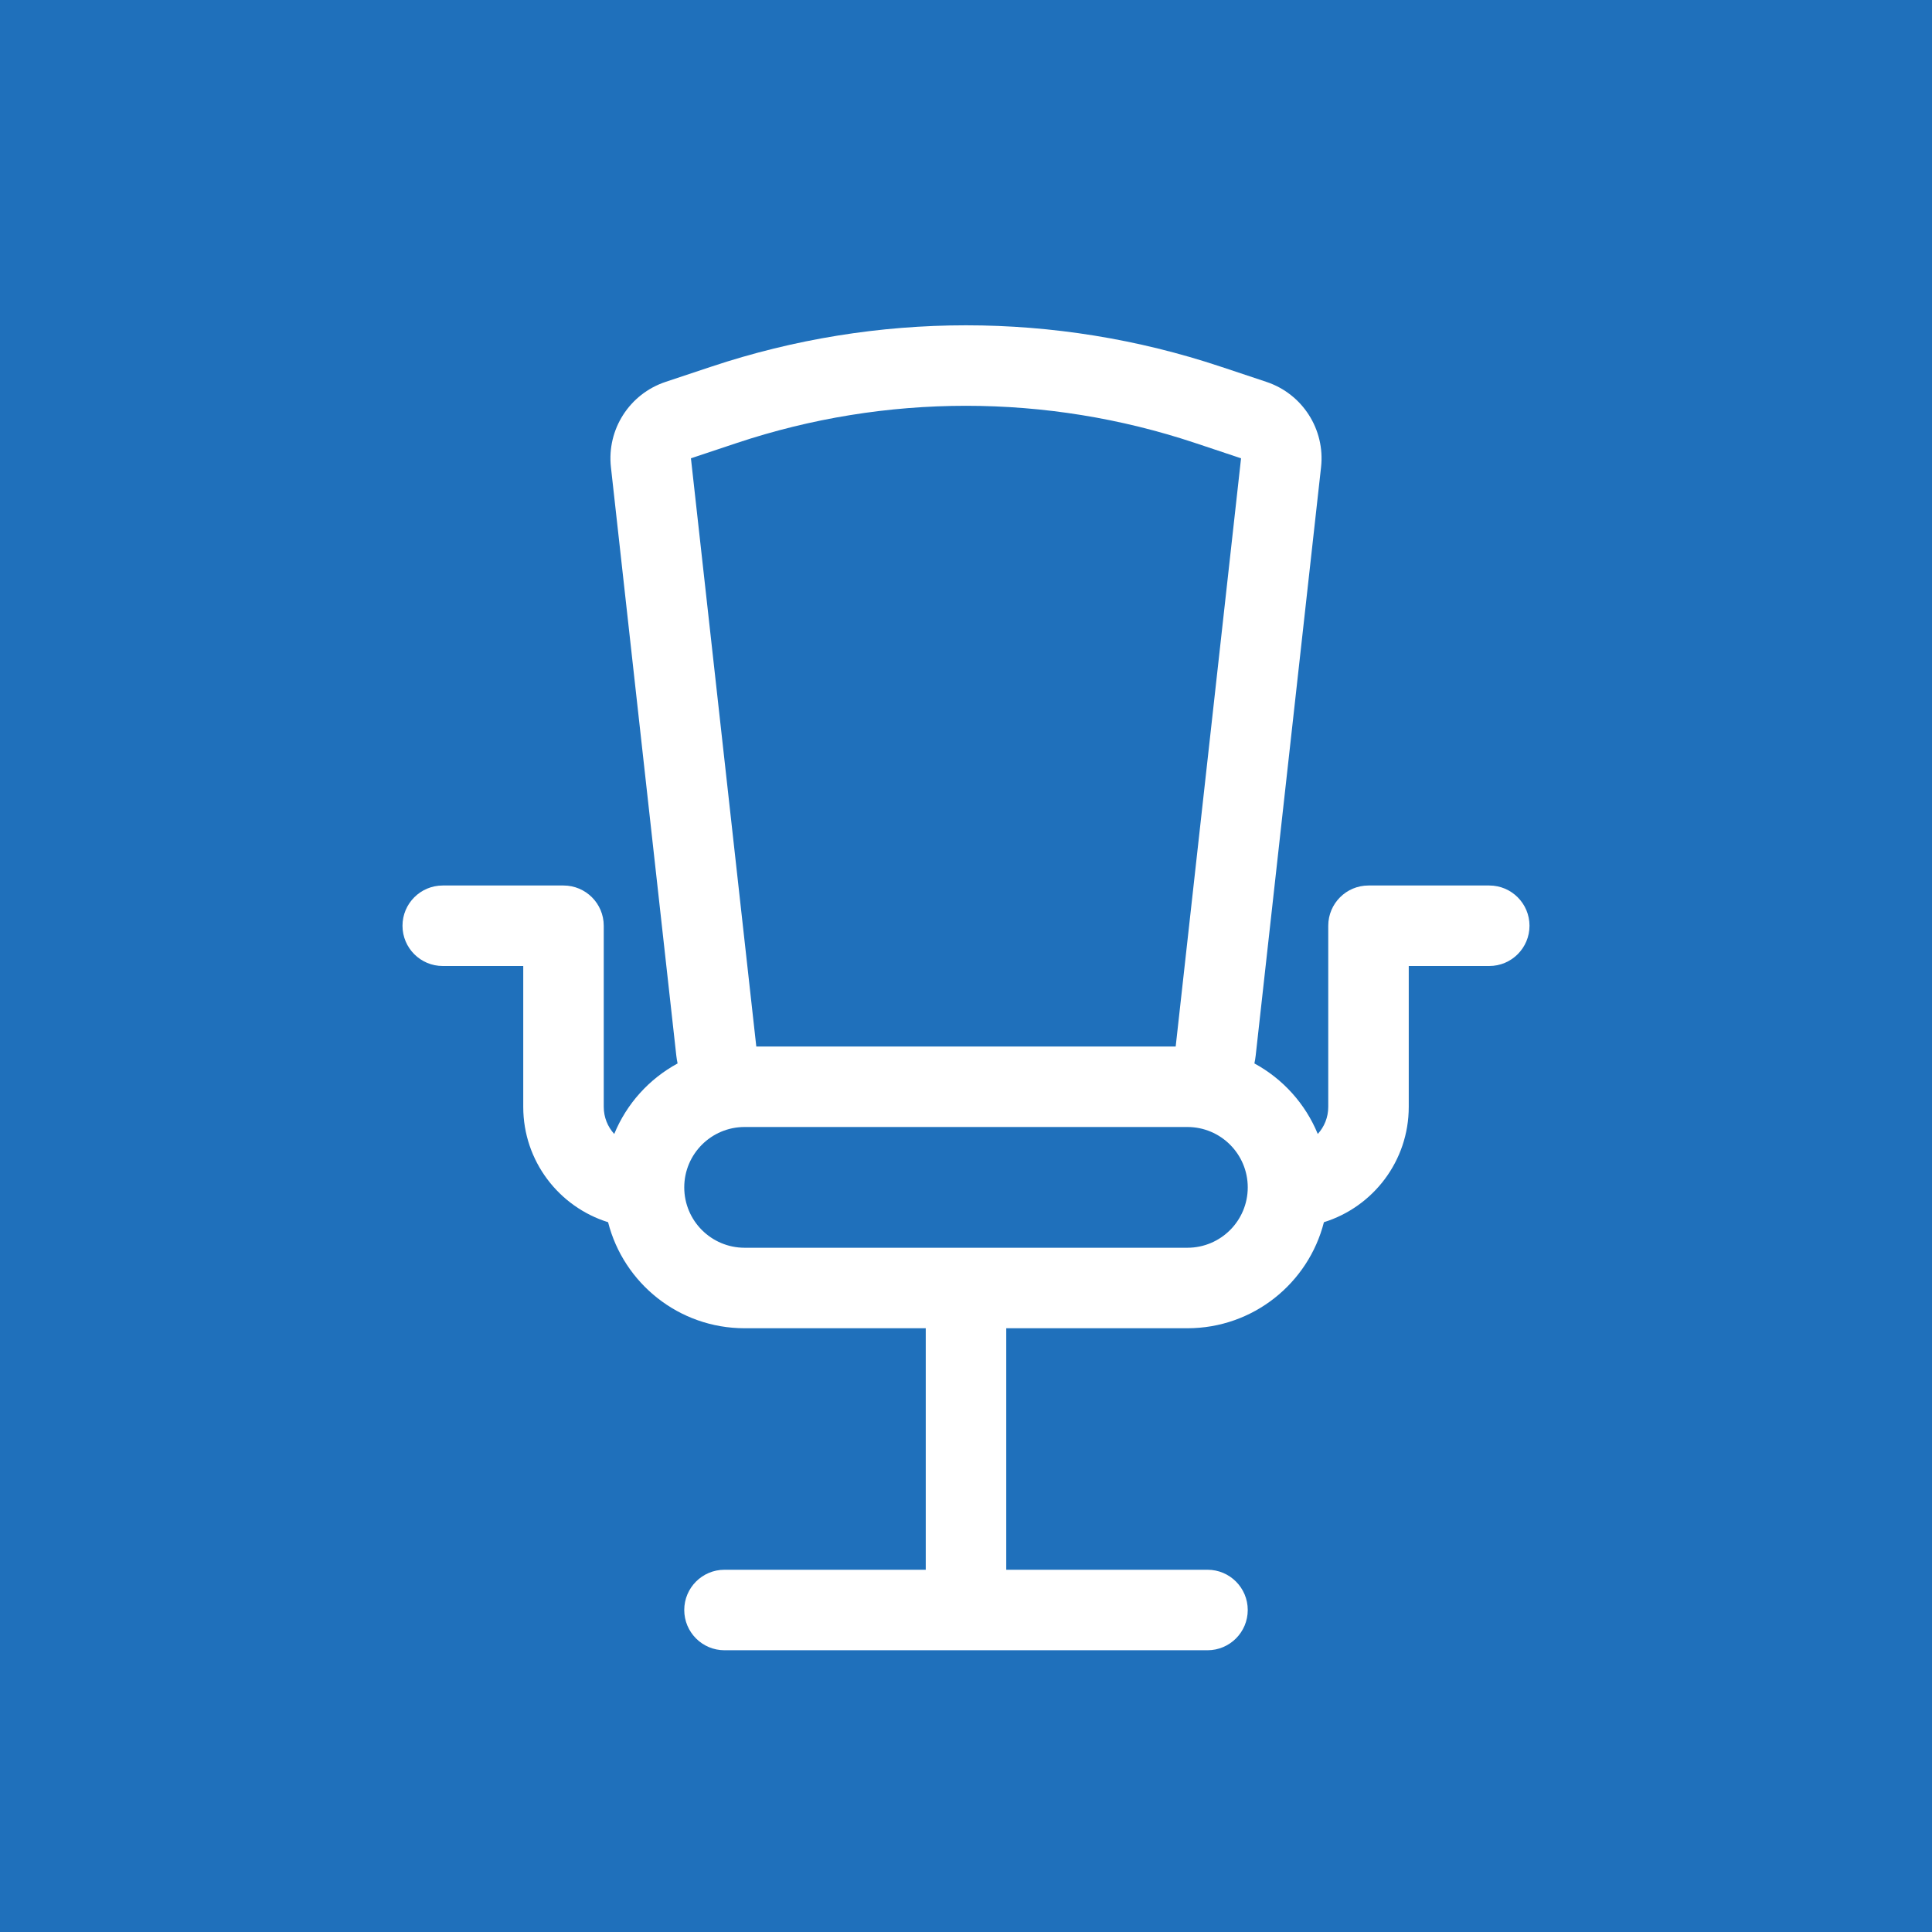 <svg width="120" height="120" viewBox="0 0 120 120" fill="none" xmlns="http://www.w3.org/2000/svg">
<rect width="120" height="120" fill="#1F70BB"/>
<path fill-rule="evenodd" clip-rule="evenodd" d="M77.084 28.466L73.024 65.001L46.975 65.001L42.915 28.466L45.769 27.514C55.006 24.435 64.993 24.435 74.23 27.514L77.084 28.466ZM42.086 66.053C42.051 65.889 42.024 65.722 42.005 65.553L37.946 29.018C37.685 26.674 39.097 24.468 41.334 23.722L44.188 22.771C54.451 19.35 65.547 19.35 75.811 22.771L78.665 23.722C80.901 24.468 82.314 26.674 82.053 29.018L77.994 65.553C77.975 65.722 77.948 65.889 77.913 66.052C79.68 67.01 81.081 68.558 81.849 70.433C82.254 69.989 82.5 69.398 82.5 68.75V57.5C82.5 56.12 83.619 55 85 55H92.5C93.881 55 95 56.12 95 57.5C95 58.881 93.881 60 92.5 60H87.5V68.75C87.5 72.116 85.284 74.963 82.231 75.913C81.268 79.7 77.836 82.5 73.75 82.5H62.5V97.5H75C76.381 97.5 77.5 98.62 77.5 100C77.5 101.381 76.381 102.5 75 102.5H60H45C43.619 102.5 42.5 101.381 42.5 100C42.5 98.62 43.619 97.5 45 97.5H57.5V82.5H46.25C42.164 82.5 38.732 79.7 37.769 75.913C34.717 74.963 32.5 72.116 32.5 68.75V60H27.5C26.119 60 25 58.881 25 57.5C25 56.12 26.119 55 27.5 55H35C36.381 55 37.5 56.12 37.5 57.5V68.75C37.5 69.398 37.746 69.989 38.151 70.433C38.919 68.559 40.319 67.01 42.086 66.053ZM46.968 70H46.25C44.179 70 42.5 71.679 42.5 73.75C42.5 75.822 44.179 77.5 46.25 77.5H73.75C75.821 77.5 77.5 75.822 77.5 73.75C77.5 71.679 75.821 70 73.75 70H73.031L73.024 70.001H46.975L46.968 70Z" fill="white"/>
</svg>
